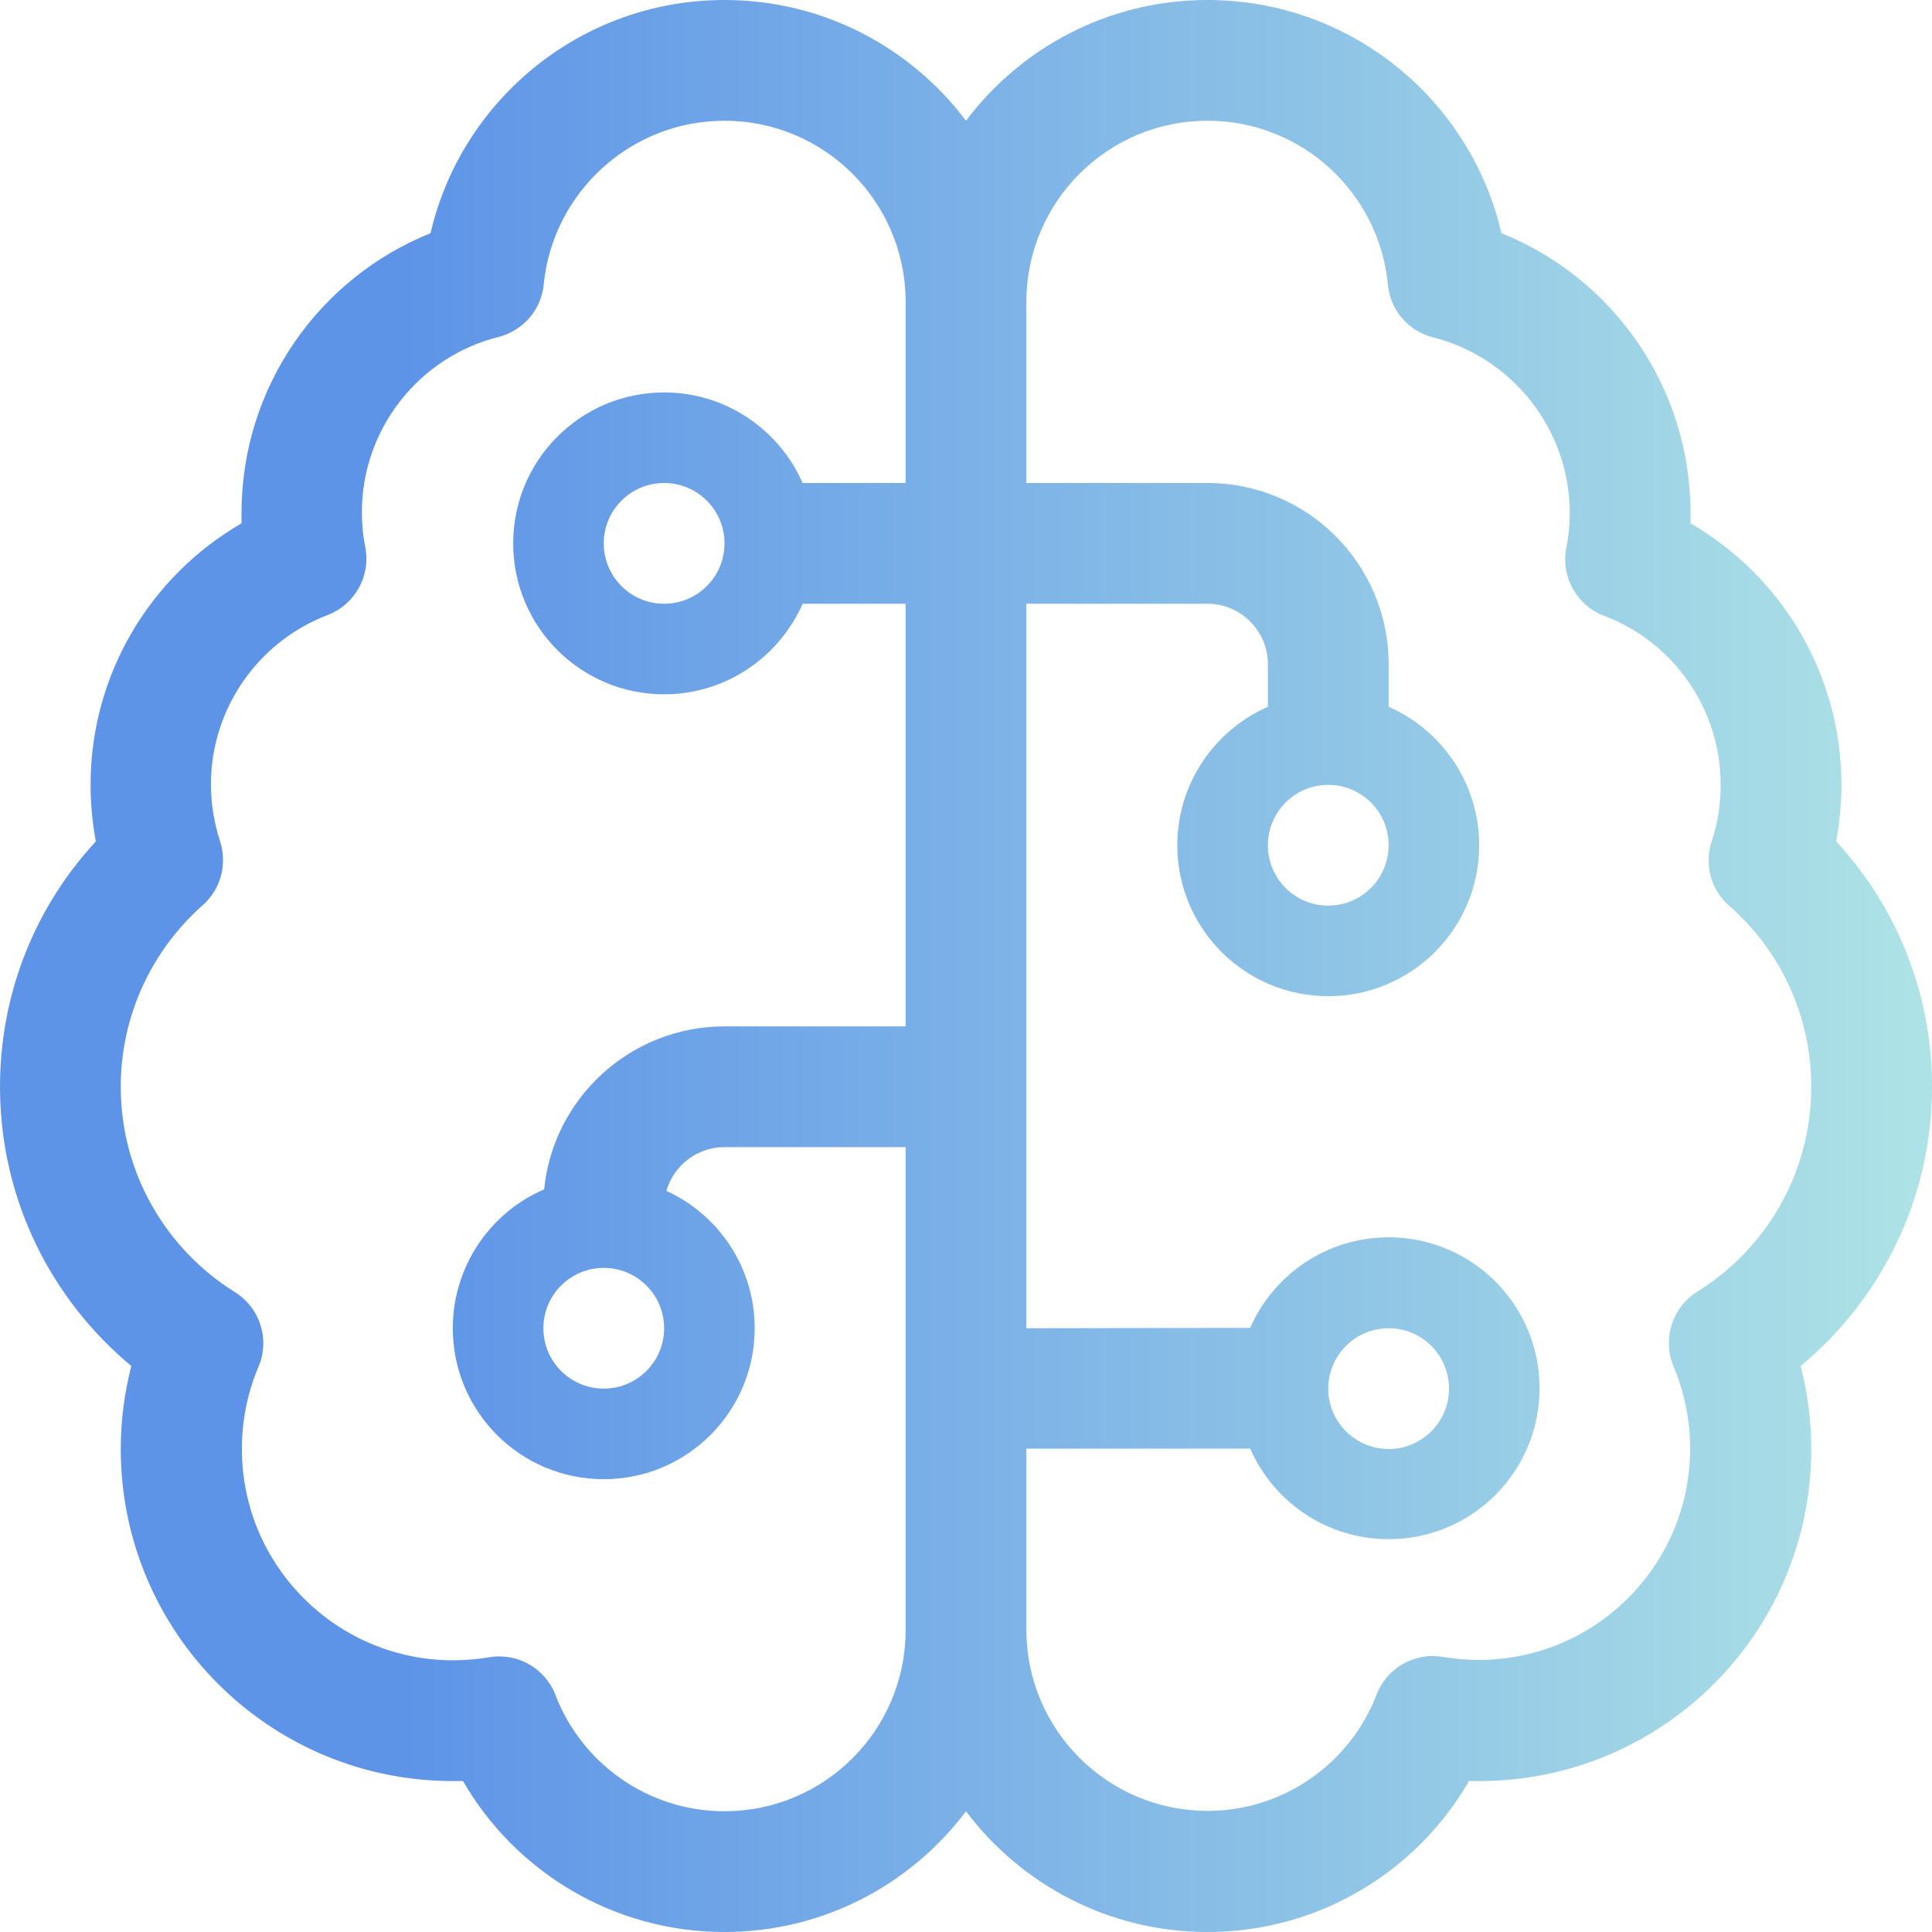 <?xml version="1.0" encoding="UTF-8"?><svg id="Layer_1" xmlns="http://www.w3.org/2000/svg" xmlns:xlink="http://www.w3.org/1999/xlink" viewBox="0 0 512 512"><defs><style>.cls-1{fill:url(#linear-gradient);}</style><linearGradient id="linear-gradient" x1="0" y1="256" x2="512" y2="256" gradientUnits="userSpaceOnUse"><stop offset=".21" stop-color="#5e94e7"/><stop offset=".99" stop-color="#ade2e6"/></linearGradient></defs><path class="cls-1" d="M192,32c26.5,0,48,21.5,48,48v48h-27.3c-6.2-14.1-20.3-24-36.7-24-22.1,0-40,17.9-40,40s17.9,40,40,40c16.4,0,30.5-9.9,36.7-24h27.3v112h-48c-24.9,0-45.4,19-47.8,43.2-14.2,6.1-24.2,20.3-24.2,36.8,0,22.1,17.9,40,40,40s40-17.9,40-40c0-16.2-9.6-30.1-23.4-36.4,1.9-6.7,8.1-11.6,15.4-11.6h48v128c0,26.5-21.5,48-48,48-20.4,0-37.9-12.8-44.8-30.8-2.7-7.1-10.1-11.3-17.6-10-3.1.5-6.3.8-9.5.8-30.9,0-56-25.1-56-56,0-7.8,1.6-15.2,4.4-21.8,3.1-7.2.4-15.7-6.3-19.8-18.2-11.4-30.2-31.5-30.2-54.4,0-19.1,8.4-36.3,21.7-48.1,4.8-4.2,6.6-10.9,4.6-17-1.5-4.7-2.4-9.7-2.4-15,0-20.4,12.8-38,30.9-44.9,7.3-2.8,11.5-10.4,10-18-.6-3-.9-6-.9-9.2,0-22.4,15.4-41.3,36.2-46.5,6.6-1.7,11.4-7.3,12-14,2.4-24.2,22.9-43.3,47.9-43.3ZM272,160h48c8.8,0,16,7.2,16,16v11.3c-14.1,6.2-24,20.3-24,36.7,0,22.1,17.9,40,40,40s40-17.9,40-40c0-16.4-9.9-30.5-24-36.7v-11.3c0-26.5-21.5-48-48-48h-48v-48c0-26.5,21.5-48,48-48,25,0,45.5,19.1,47.8,43.4.6,6.7,5.4,12.4,12,14,20.8,5.3,36.2,24.2,36.2,46.6,0,3.1-.3,6.2-.9,9.2-1.5,7.6,2.7,15.2,10,18,18.1,6.8,30.9,24.4,30.9,44.8,0,5.2-.8,10.3-2.4,15-2,6.1-.2,12.8,4.6,17,13.4,11.7,21.8,28.9,21.8,48,0,22.9-12,43-30.2,54.3-6.7,4.2-9.3,12.6-6.3,19.8,2.8,6.7,4.4,14.1,4.4,21.8,0,30.9-25.1,56-56,56-3.3,0-6.5-.3-9.5-.8-7.5-1.3-14.9,2.9-17.6,10-6.9,18-24.4,30.8-44.8,30.8-26.5,0-48-21.5-48-48v-48h59.3c6.2,14.1,20.3,24,36.7,24,22.1,0,40-17.9,40-40s-17.9-40-40-40c-16.4,0-30.5,9.9-36.7,24l-59.3.1v-192ZM192,512c26.2,0,49.4-12.6,64-32,14.6,19.4,37.8,32,64,32,29.6,0,55.5-16.1,69.3-40h2.7c48.6,0,88-39.4,88-88,0-7.6-1-15-2.8-22,21.2-17.6,34.8-44.2,34.8-74,0-25.1-9.6-48-25.4-65,.9-4.9,1.4-9.9,1.4-15,0-29.6-16.1-55.5-40-69.3v-2.7c0-33.6-20.7-62.4-50.1-74.2C389.7,26.4,357.9,0,320,0c-26.2,0-49.4,12.6-64,32C241.4,12.6,218.2,0,192,0c-37.9,0-69.7,26.4-77.9,61.8-29.4,11.8-50.1,40.6-50.1,74.2v2.7c-23.9,13.8-40,39.7-40,69.3,0,5.1.5,10.1,1.4,15C9.6,240,0,262.9,0,288c0,29.8,13.6,56.4,34.8,74-1.8,7-2.8,14.4-2.8,22,0,48.6,39.4,88,88,88h2.7c13.8,23.9,39.7,40,69.3,40ZM176,128c8.84,0,16,7.16,16,16s-7.16,16-16,16-16-7.16-16-16,7.16-16,16-16ZM160,336c8.84,0,16,7.16,16,16s-7.16,16-16,16-16-7.16-16-16,7.16-16,16-16ZM336,224c0-8.84,7.16-16,16-16s16,7.16,16,16-7.16,16-16,16-16-7.16-16-16ZM368,352c8.84,0,16,7.16,16,16s-7.16,16-16,16-16-7.16-16-16,7.16-16,16-16Z"/></svg>